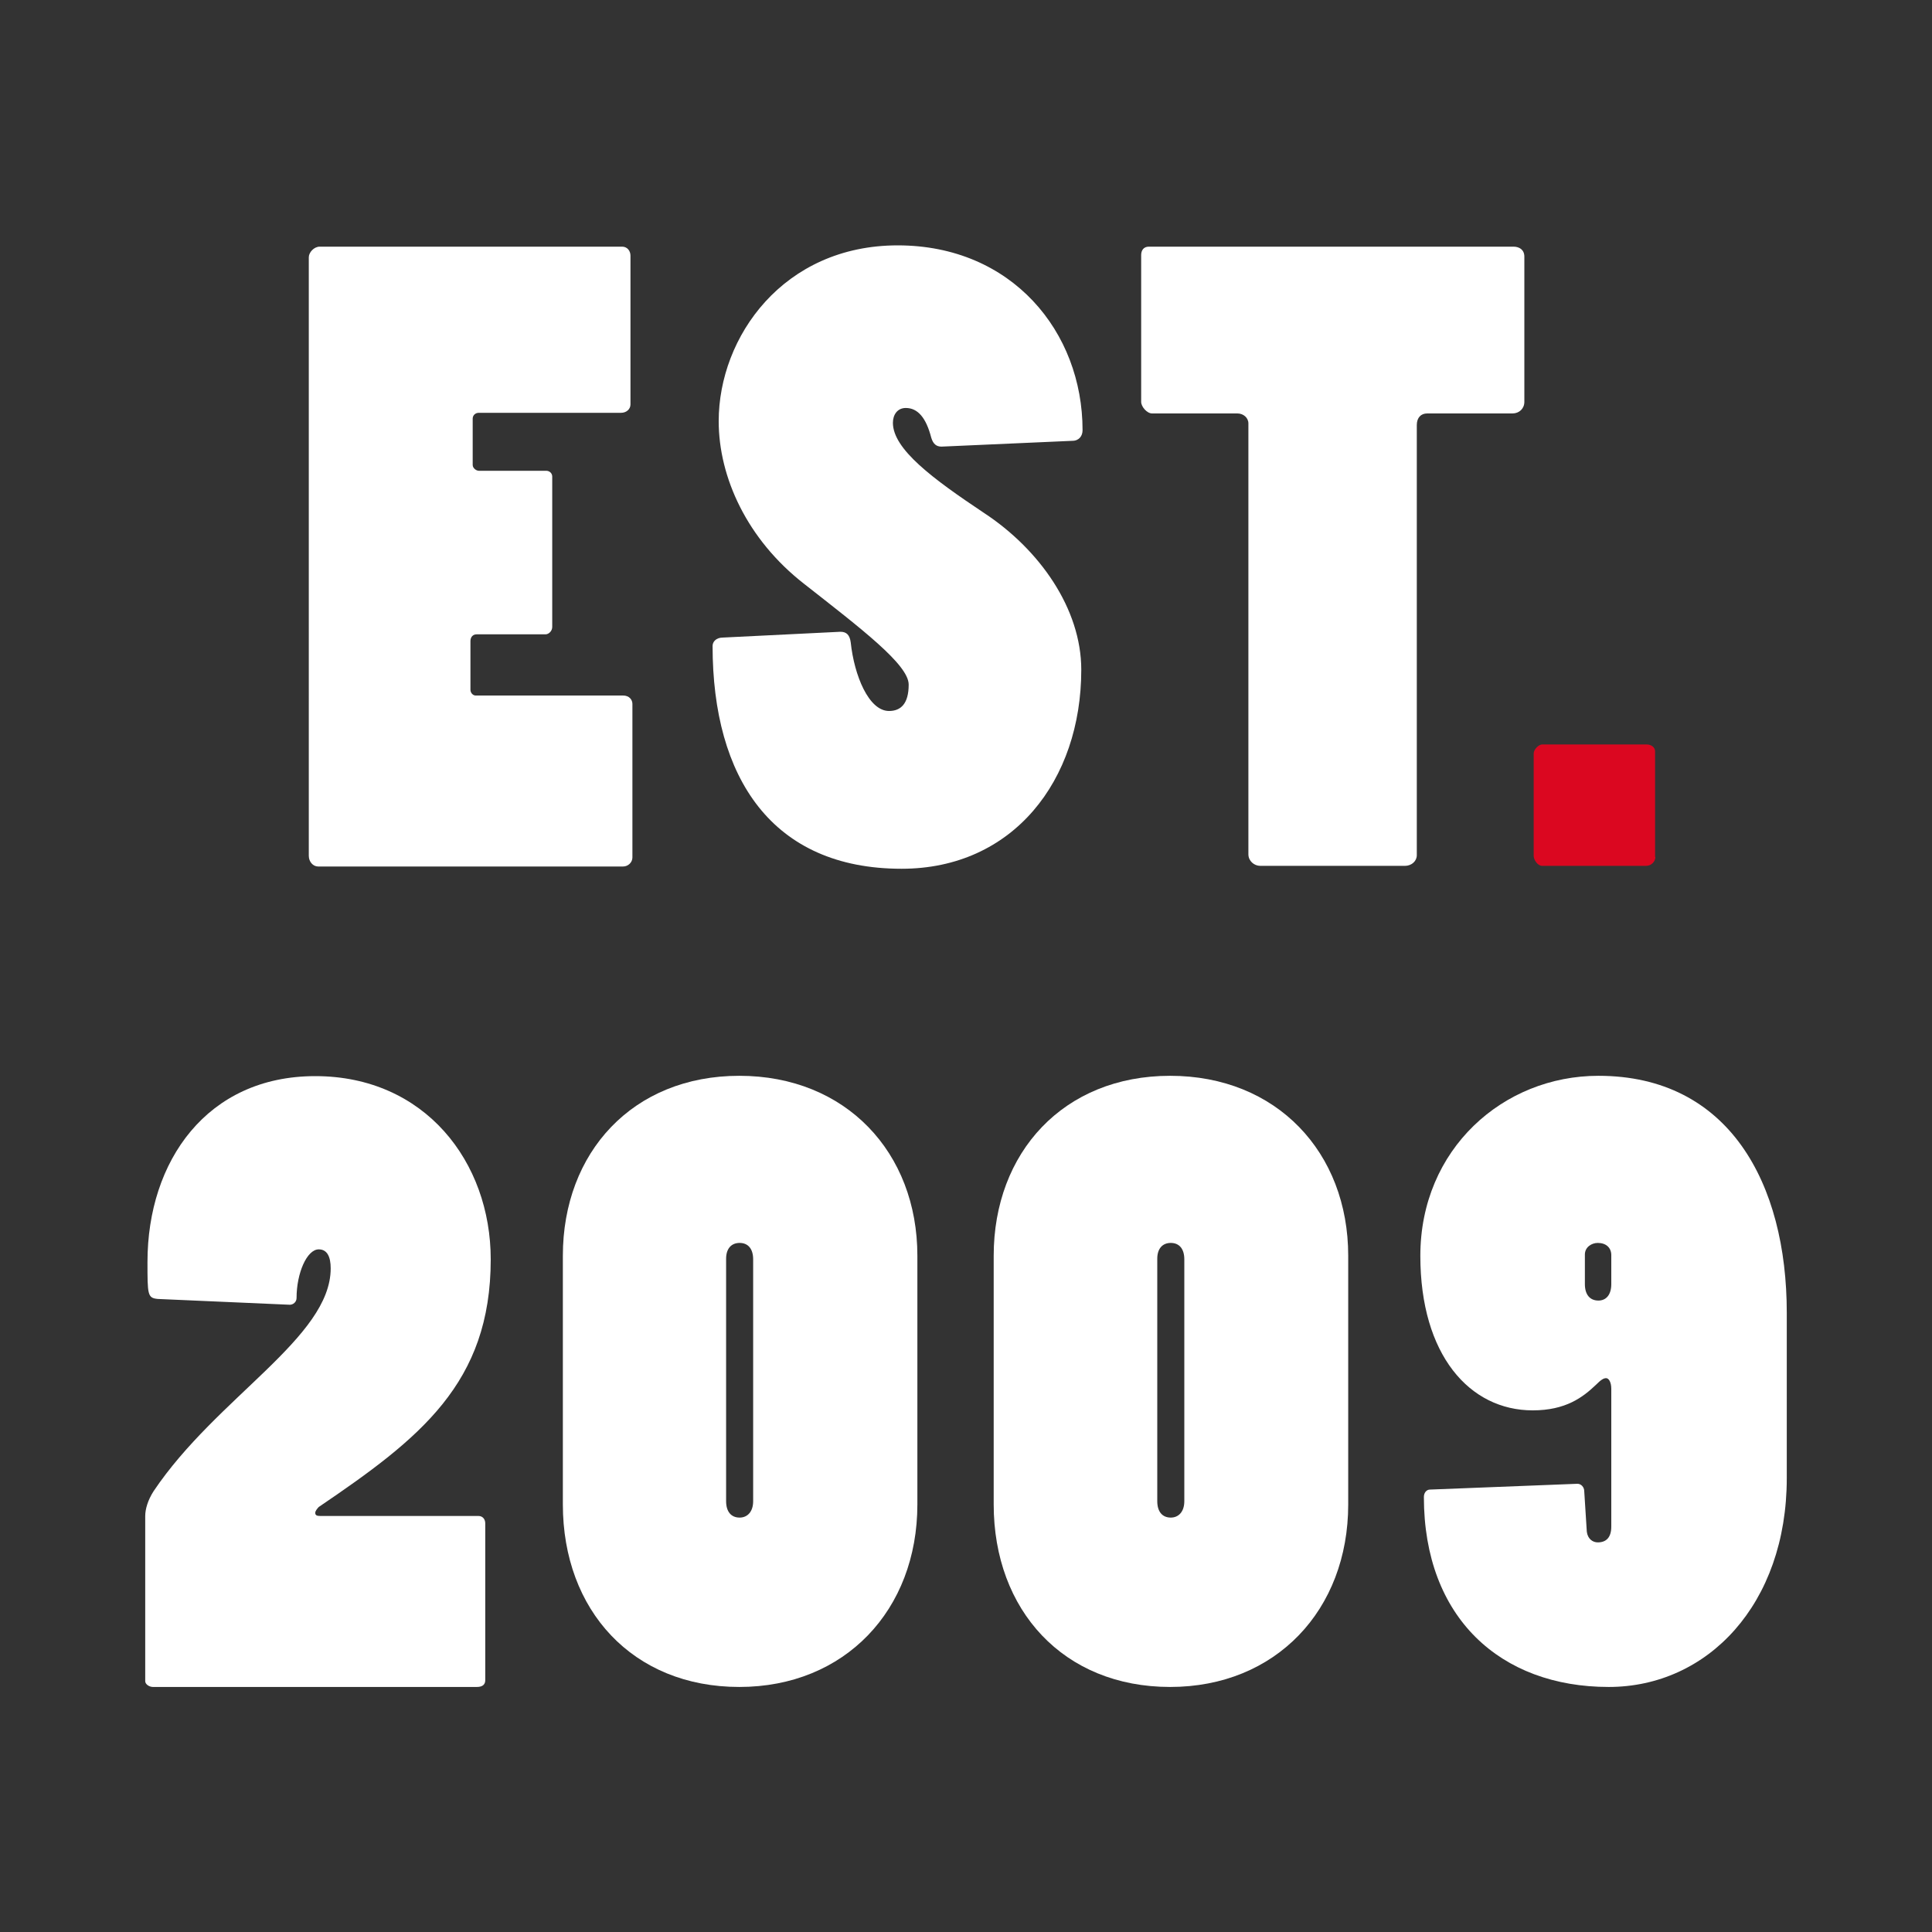 <?xml version="1.0" encoding="utf-8"?>
<!-- Generator: Adobe Illustrator 23.0.1, SVG Export Plug-In . SVG Version: 6.00 Build 0)  -->
<svg version="1.1" id="Layer_1" xmlns="http://www.w3.org/2000/svg" xmlns:xlink="http://www.w3.org/1999/xlink" x="0px" y="0px"
	 viewBox="0 0 600 600" style="enable-background:new 0 0 600 600;" xml:space="preserve">
<rect x="0" y="0" width="600" height="600" fill="#333333" stroke="none"/>
<path style="fill:#FFFFFF;" d="M95.9,79.9c0-1.5,1.6-3.3,3.4-3.3h93.9c1.6,0,2.6,1.3,2.6,2.8v46.2c0,1.5-1.3,2.6-2.9,2.6h-44.2
	c-1.1,0-1.9,0.8-1.9,1.8v14.4c0,1,1.1,1.8,1.9,1.8h20.9c1.1,0,1.9,0.8,1.9,1.8v46.7c0,1.3-1.1,2.3-2.1,2.3H148
	c-1.1,0-1.9,0.8-1.9,2.1v15.1c0,1,0.8,1.8,1.6,1.8h45.8c1.9,0,2.9,1.3,2.9,2.6v47.7c0,1.5-1.3,2.8-2.9,2.8H98.8
	c-1.6,0-2.9-1.5-2.9-3.3V79.9z"/>
<path style="fill:#FFFFFF;" d="M292.4,138.7c-1.6,0-2.6-0.8-3.2-2.8c-1.6-6.2-4.2-9.2-7.9-9.2c-2.6,0-4,2.1-4,4.6
	c0,8.2,12.4,17.4,28.3,28c17.2,11.3,30.2,29.7,30.2,48.7c0,34.4-21.2,61.8-55.8,61.8c-40.2,0-58.7-28.2-58.7-69.2
	c0-1.3,1.1-2.6,3.2-2.6l36.5-1.8c1.9,0,2.9,1,3.2,3.3c1.1,10.3,5.6,21.3,11.9,21.3c3.7,0,6.1-2.3,6.1-8.2c0-6.2-14.8-17.4-32.5-31.3
	c-17.7-13.8-26.5-33.1-26.5-50.5c0-26.2,20.1-54.6,55.6-54.6s57.4,26.9,57.4,57.4c0,1.8-1.1,3.3-3.2,3.3L292.4,138.7z"/>
<path style="fill:#FFFFFF;" d="M391.4,268.9c-1.9,0-3.7-1.5-3.7-3.6V131.5c0-1.8-1.6-3.1-3.4-3.1h-26.5c-1.6,0-3.4-2.1-3.4-3.6V79.2
	c0-1.5,0.8-2.6,2.4-2.6h113.2c1.9,0,3.4,1,3.4,3.1v45.1c0,2.1-1.6,3.6-3.7,3.6h-26.5c-1.9,0-3.2,1.3-3.2,3.6v133.6
	c0,1.8-1.6,3.3-3.7,3.3H391.4z"/>
<path style="fill:#DB0720;" d="M514.1,266.1c0,1.5-1.3,2.8-2.9,2.8h-32.3c-1.3,0-2.6-1.8-2.6-3.1v-31.8c0-1.3,1.6-2.8,2.6-2.8h32.5
	c1.3,0,2.6,0.8,2.6,2.1V266.1z"/>
<path style="fill:#FFFFFF;" d="M148.6,470.8c1.3,0,2.1,1,2.1,2.3v48.7c0,1.3-0.8,2.1-2.6,2.1H47.5c-1.1,0-2.4-0.8-2.4-1.8v-51.3
	c0-2.1,0.8-4.9,2.6-7.7c19.6-29.2,55-47.7,55-69.2c0-3.6-1.1-5.9-3.7-5.9c-3.7,0-6.9,7.4-6.9,15.1c0,1.3-1.1,2.1-2.1,2.1l-41-1.8
	c-3.2-0.3-3.2-1.3-3.2-11.5c0-31.3,18.5-57.7,52.1-57.7c34.1,0,54.5,26.7,54.5,56.9c0,38.5-22,55.6-53.4,76.9
	c-0.5,0.5-1.1,1.3-1.1,1.8c0,0.8,0.5,1,1.6,1H148.6z"/>
<path style="fill:#FFFFFF;" d="M174.8,390c0-32.1,21.7-55.9,54.8-55.9c33.1,0,55.3,23.8,55.3,55.9v77.2c0,32.8-22.5,56.7-55.3,56.7
	c-33.1,0-54.8-23.8-54.8-56.7V390z M225.5,466.2c0,3.3,1.6,5.1,4.2,5.1c2.4,0,4.2-1.8,4.2-5.1v-75.1c0-3.3-1.6-5.1-4.2-5.1
	s-4.2,1.8-4.2,4.9V466.2z"/>
<path style="fill:#FFFFFF;" d="M308.6,390c0-32.1,21.7-55.9,54.8-55.9c33.1,0,55.3,23.8,55.3,55.9v77.2c0,32.8-22.5,56.7-55.3,56.7
	c-33.1,0-54.8-23.8-54.8-56.7V390z M359.4,466.2c0,3.3,1.6,5.1,4.2,5.1c2.4,0,4.2-1.8,4.2-5.1v-75.1c0-3.3-1.6-5.1-4.2-5.1
	c-2.6,0-4.2,1.8-4.2,4.9V466.2z"/>
<path style="fill:#FFFFFF;" d="M554.9,459c0,39.2-24.6,64.9-55.3,64.9c-33.6,0-57.4-21.5-57.4-59c0-1.3,0.8-2.3,1.9-2.3l45.8-1.8
	c1.1,0,2.1,1,2.1,2.3l0.8,12.6c0.3,2.3,1.9,3.3,3.4,3.3c2.6,0,4.2-1.5,4.2-4.9v-42.8c0-2.1-0.8-3.3-1.6-3.3c-0.8,0-1.6,0.5-3.2,2.1
	c-4,3.8-9.3,7.9-19.6,7.9c-19.6,0-34.9-17.2-34.9-48c0-33.1,25.7-55.9,55.3-55.9c40.5,0,58.5,33.3,58.5,73.6V459z M492.2,398.8
	c0,3.3,1.6,5.1,4.2,5.1c2.4,0,4-1.8,4-5.1v-9c0-2.3-1.6-3.8-4.2-3.8c-1.9,0-4,1.3-4,3.6V398.8z"/>
</svg>
